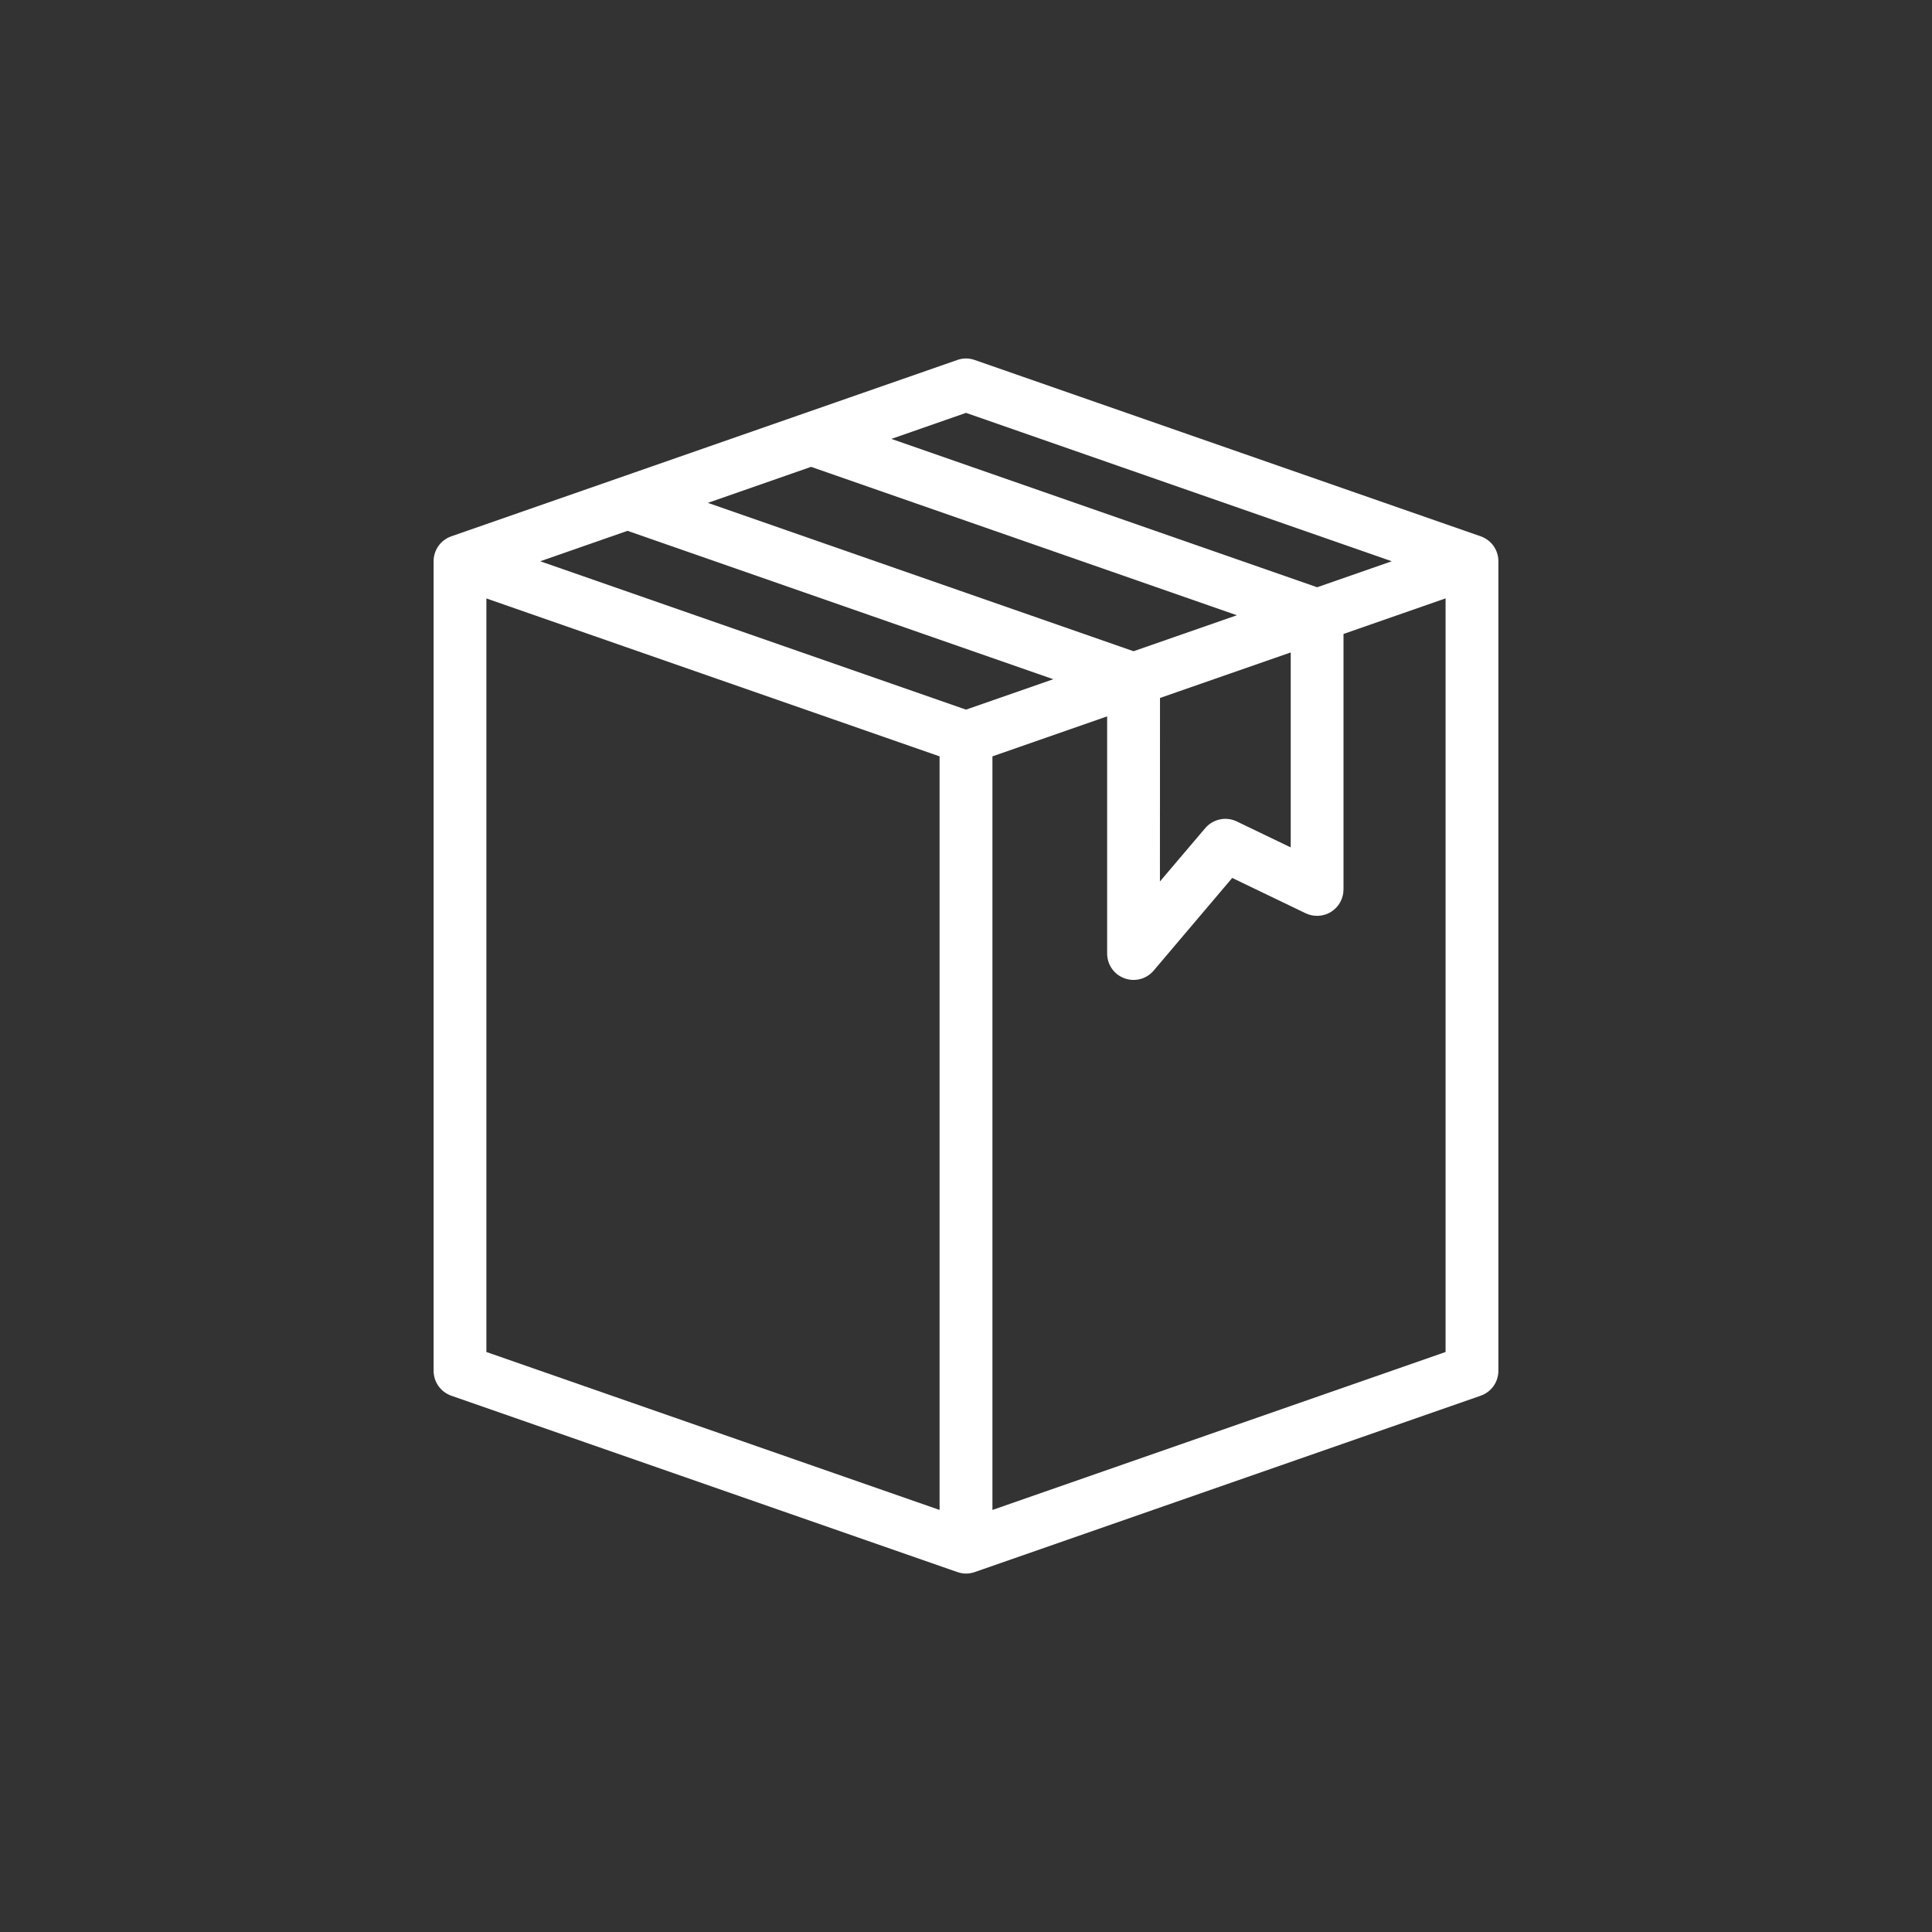 <svg width="53" height="53" viewBox="0 0 53 53" fill="none" xmlns="http://www.w3.org/2000/svg">
<rect x="0" y="0" width="53" height="53" fill="#333333" stroke="none"/>
<path d="M40.62 14.713L26.738 9.875C26.584 9.82 26.416 9.82 26.262 9.875L12.38 14.713C12.239 14.762 12.115 14.855 12.028 14.977C11.941 15.1 11.895 15.247 11.895 15.397V37.603C11.895 37.754 11.941 37.9 12.028 38.023C12.115 38.146 12.239 38.238 12.38 38.288L26.263 43.126H26.265C26.418 43.181 26.586 43.181 26.74 43.126L40.62 38.288C40.761 38.238 40.885 38.146 40.972 38.023C41.059 37.9 41.105 37.754 41.105 37.603V15.397C41.105 15.247 41.059 15.1 40.972 14.977C40.885 14.855 40.761 14.762 40.62 14.713ZM26.5 11.326L38.18 15.397L36.133 16.11L24.453 12.04L26.5 11.326ZM22.25 12.807L33.931 16.878L31.096 17.865L19.419 13.795L22.25 12.807ZM31.822 19.147L35.408 17.898V23.247L33.929 22.535C33.785 22.465 33.621 22.446 33.465 22.479C33.308 22.512 33.166 22.597 33.062 22.719L31.82 24.181L31.822 19.147ZM17.215 14.562L28.895 18.633L26.5 19.467L14.82 15.397L17.215 14.562ZM13.343 16.417L25.775 20.749V41.422L13.343 37.089V16.417ZM27.225 41.422V20.749L30.372 19.652V26.153C30.371 26.302 30.416 26.448 30.5 26.57C30.585 26.692 30.706 26.786 30.846 26.837C30.985 26.889 31.137 26.896 31.281 26.858C31.425 26.82 31.554 26.738 31.65 26.624L33.803 24.084L35.816 25.053C35.927 25.106 36.049 25.13 36.171 25.123C36.294 25.117 36.412 25.079 36.516 25.014C36.62 24.948 36.706 24.858 36.765 24.751C36.824 24.643 36.856 24.523 36.856 24.4V17.391L39.656 16.415V37.089L27.225 41.422Z" fill="white"/>
</svg>
